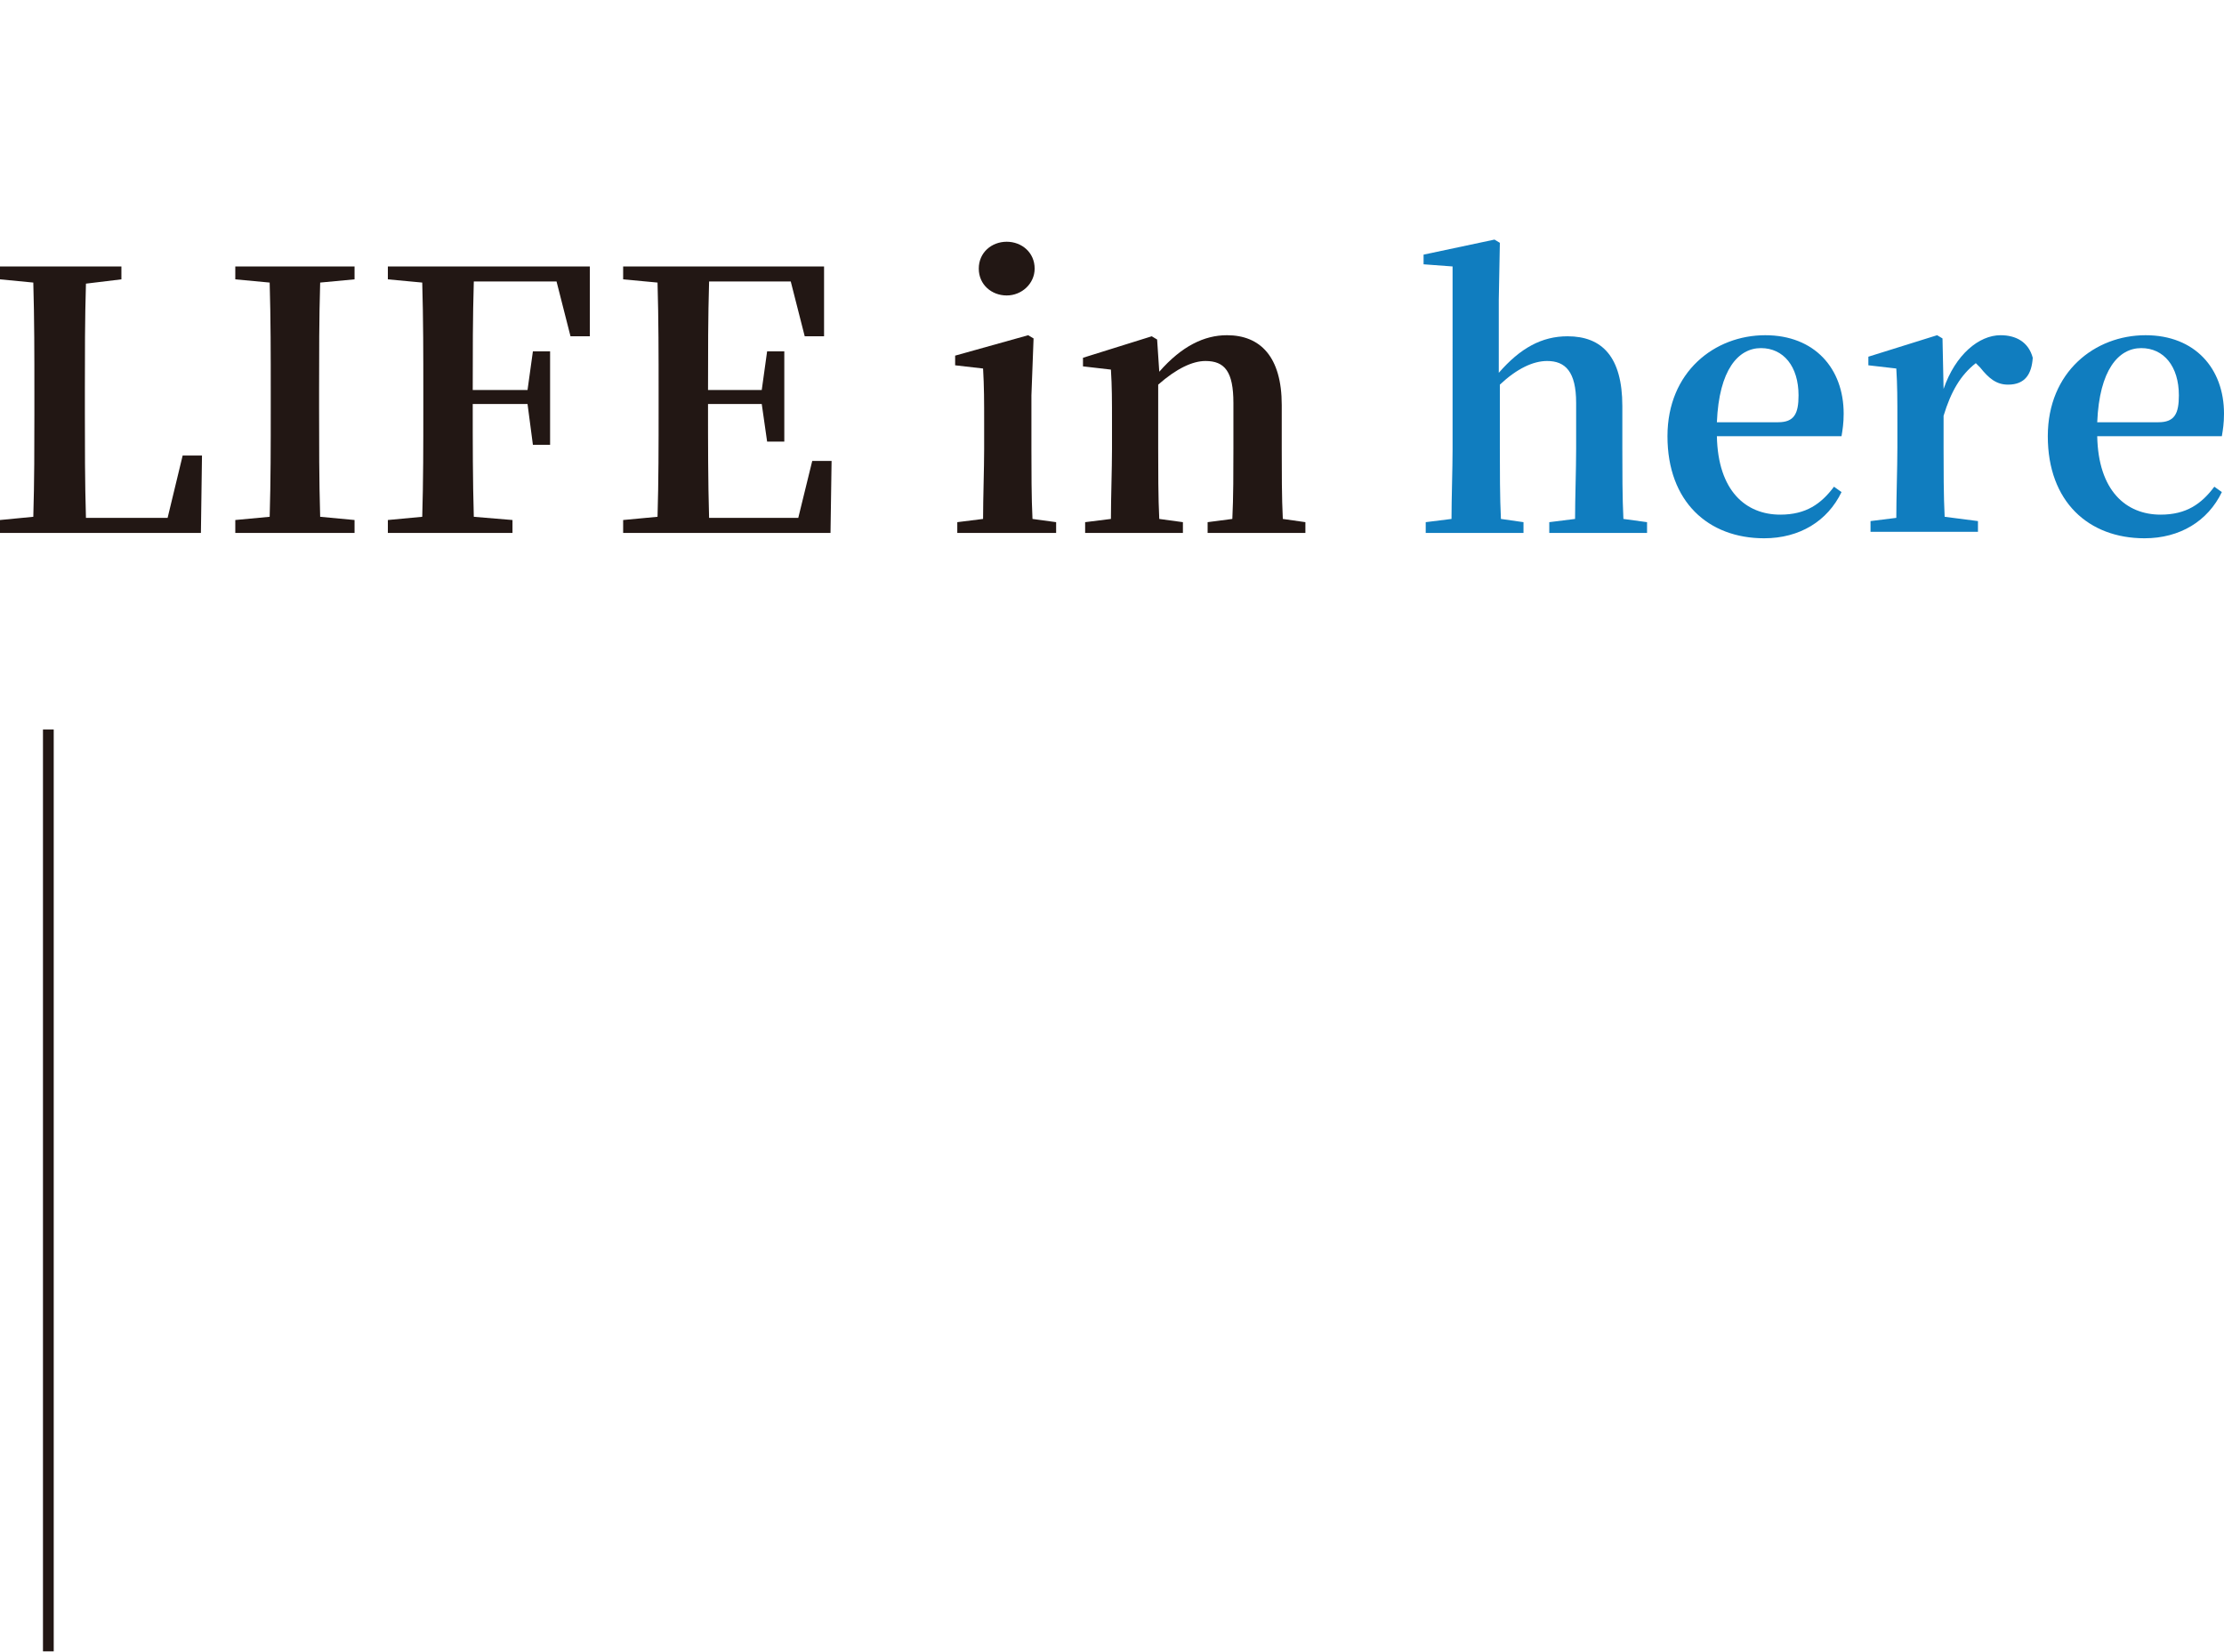 <?xml version="1.0" encoding="utf-8"?>
<!-- Generator: Adobe Illustrator 28.0.0, SVG Export Plug-In . SVG Version: 6.00 Build 0)  -->
<svg version="1.1" id="レイヤー_1" xmlns="http://www.w3.org/2000/svg" xmlns:xlink="http://www.w3.org/1999/xlink" x="0px"
	 y="0px" viewBox="0 0 207 153.8" style="enable-background:new 0 0 207 153.8;" xml:space="preserve">
<style type="text/css">
	.st0{fill:#221714;}
	.st1{fill:#107DBF;}
</style>
<g>
	<g>
		<g>
			<g>
				<path class="st0" d="M18.8,42.4l-0.1,7.2H0l0-1.2l3.1-0.3c0.1-3.3,0.1-6.6,0.1-9.5v-2.2c0-3.3,0-6.7-0.1-10.1L0,26v-1.2h11.3V26
					L8,26.4c-0.1,3.3-0.1,6.6-0.1,9.8v2.2c0,3.1,0,6.5,0.1,9.8h7.6l1.4-5.8H18.8z"/>
				<path class="st0" d="M29.8,26.3c-0.1,3.3-0.1,6.7-0.1,10.1V38c0,3.3,0,6.7,0.1,10.1l3.2,0.3v1.2H21.9v-1.2l3.2-0.3
					c0.1-3.3,0.1-6.7,0.1-10.1v-1.6c0-3.3,0-6.7-0.1-10.1L21.9,26v-1.2H33V26L29.8,26.3z"/>
				<path class="st0" d="M44.1,26.2C44,29.5,44,32.8,44,36.3h5.1l0.5-3.6h1.6v8.7h-1.6l-0.5-3.8H44c0,3.7,0,7.1,0.1,10.5l3.6,0.3
					v1.2H36.1v-1.2l3.2-0.3c0.1-3.3,0.1-6.7,0.1-10.1v-1.6c0-3.3,0-6.7-0.1-10.1L36.1,26v-1.2h18.8l0,6.5h-1.8l-1.3-5.1L44.1,26.2
					L44.1,26.2z"/>
				<path class="st0" d="M77.4,42.9l-0.1,6.7H58v-1.2l3.2-0.3c0.1-3.3,0.1-6.7,0.1-10.1v-1.6c0-3.3,0-6.7-0.1-10.1L58,26v-1.2h18.7
					l0,6.5h-1.8l-1.3-5.1H66c-0.1,3.3-0.1,6.6-0.1,10.1h5l0.5-3.6H73v8.4h-1.6l-0.5-3.5h-5c0,3.8,0,7.2,0.1,10.6h8.3l1.3-5.3H77.4z"
					/>
				<path class="st0" d="M98.3,48.6v1h-9.2v-1l2.4-0.3c0-1.9,0.1-4.7,0.1-6.5v-2.4c0-2.1,0-3.4-0.1-5.1L88.9,34v-0.9l6.8-1.9
					l0.5,0.3L96,36.8v5c0,1.8,0,4.6,0.1,6.5L98.3,48.6z M91.1,25c0-1.5,1.2-2.5,2.6-2.5s2.6,1,2.6,2.5c0,1.4-1.2,2.5-2.6,2.5
					C92.3,27.5,91.1,26.5,91.1,25z"/>
				<path class="st0" d="M121.5,48.6v1h-9.1v-1l2.3-0.3c0.1-1.9,0.1-4.6,0.1-6.5v-4.3c0-2.9-0.8-3.9-2.6-3.9c-1.2,0-2.7,0.7-4.4,2.2
					v6c0,1.8,0,4.6,0.1,6.5l2.2,0.3v1h-9.1v-1l2.4-0.3c0-1.9,0.1-4.7,0.1-6.5v-2.4c0-2.2,0-3.4-0.1-5l-2.6-0.3v-0.8l6.4-2l0.5,0.3
					l0.2,3c2.1-2.4,4.2-3.4,6.3-3.4c3.1,0,5.1,2,5.1,6.5v4.1c0,1.9,0,4.6,0.1,6.5L121.5,48.6z"/>
				<path class="st1" d="M153.3,48.6v1h-9.1v-1l2.4-0.3c0-1.9,0.1-4.6,0.1-6.5v-4.3c0-2.9-1-3.9-2.7-3.9c-1.3,0-2.8,0.7-4.4,2.2v6
					c0,1.8,0,4.6,0.1,6.5l2.1,0.3v1h-9.1v-1l2.4-0.3c0-1.9,0.1-4.7,0.1-6.5V24.8l-2.7-0.2v-0.9l6.6-1.4l0.5,0.3l-0.1,5.3v6.8
					c2-2.3,4-3.4,6.4-3.4c3.2,0,5.1,1.9,5.1,6.5v4c0,1.9,0,4.6,0.1,6.5L153.3,48.6z"/>
				<path class="st1" d="M159.8,40.6c0.1,5.1,2.7,7.3,5.9,7.3c2.4,0,3.8-1,5-2.6l0.7,0.5c-1.3,2.7-3.9,4.3-7.2,4.3
					c-5.2,0-9-3.4-9-9.5c0-6,4.4-9.4,9.1-9.4c4.6,0,7.3,3.1,7.3,7.3c0,0.9-0.1,1.5-0.2,2.1C171.4,40.6,159.8,40.6,159.8,40.6z
					 M165.5,39.3c1.5,0,1.9-0.8,1.9-2.5c0-2.7-1.4-4.4-3.5-4.4c-2.1,0-3.9,2-4.1,6.9H165.5z"/>
				<path class="st1" d="M180.9,36.2c1.1-3.2,3.3-5,5.3-5c1.4,0,2.6,0.6,3,2.1c-0.1,1.5-0.7,2.5-2.3,2.5c-1.1,0-1.8-0.6-2.6-1.6
					l-0.4-0.4c-1.4,1.1-2.3,2.6-3,4.9v3c0,1.8,0,4.5,0.1,6.4l3.1,0.4v1h-10v-1l2.4-0.3c0-1.9,0.1-4.7,0.1-6.5v-2.4
					c0-2.2,0-3.4-0.1-5l-2.6-0.3v-0.8l6.4-2l0.5,0.3L180.9,36.2z"/>
				<path class="st1" d="M195.2,40.6c0.1,5.1,2.7,7.3,5.9,7.3c2.4,0,3.8-1,5-2.6l0.7,0.5c-1.3,2.7-3.9,4.3-7.2,4.3
					c-5.2,0-9-3.4-9-9.5c0-6,4.4-9.4,9.1-9.4c4.6,0,7.3,3.1,7.3,7.3c0,0.9-0.1,1.5-0.2,2.1C206.7,40.6,195.2,40.6,195.2,40.6z
					 M200.9,39.3c1.5,0,1.9-0.8,1.9-2.5c0-2.7-1.4-4.4-3.5-4.4c-2.1,0-3.9,2-4.1,6.9H200.9z"/>
			</g>
		</g>
	</g>
	<rect x="4" y="67.9" class="st0" width="1" height="85.8"/>
</g>
</svg>
